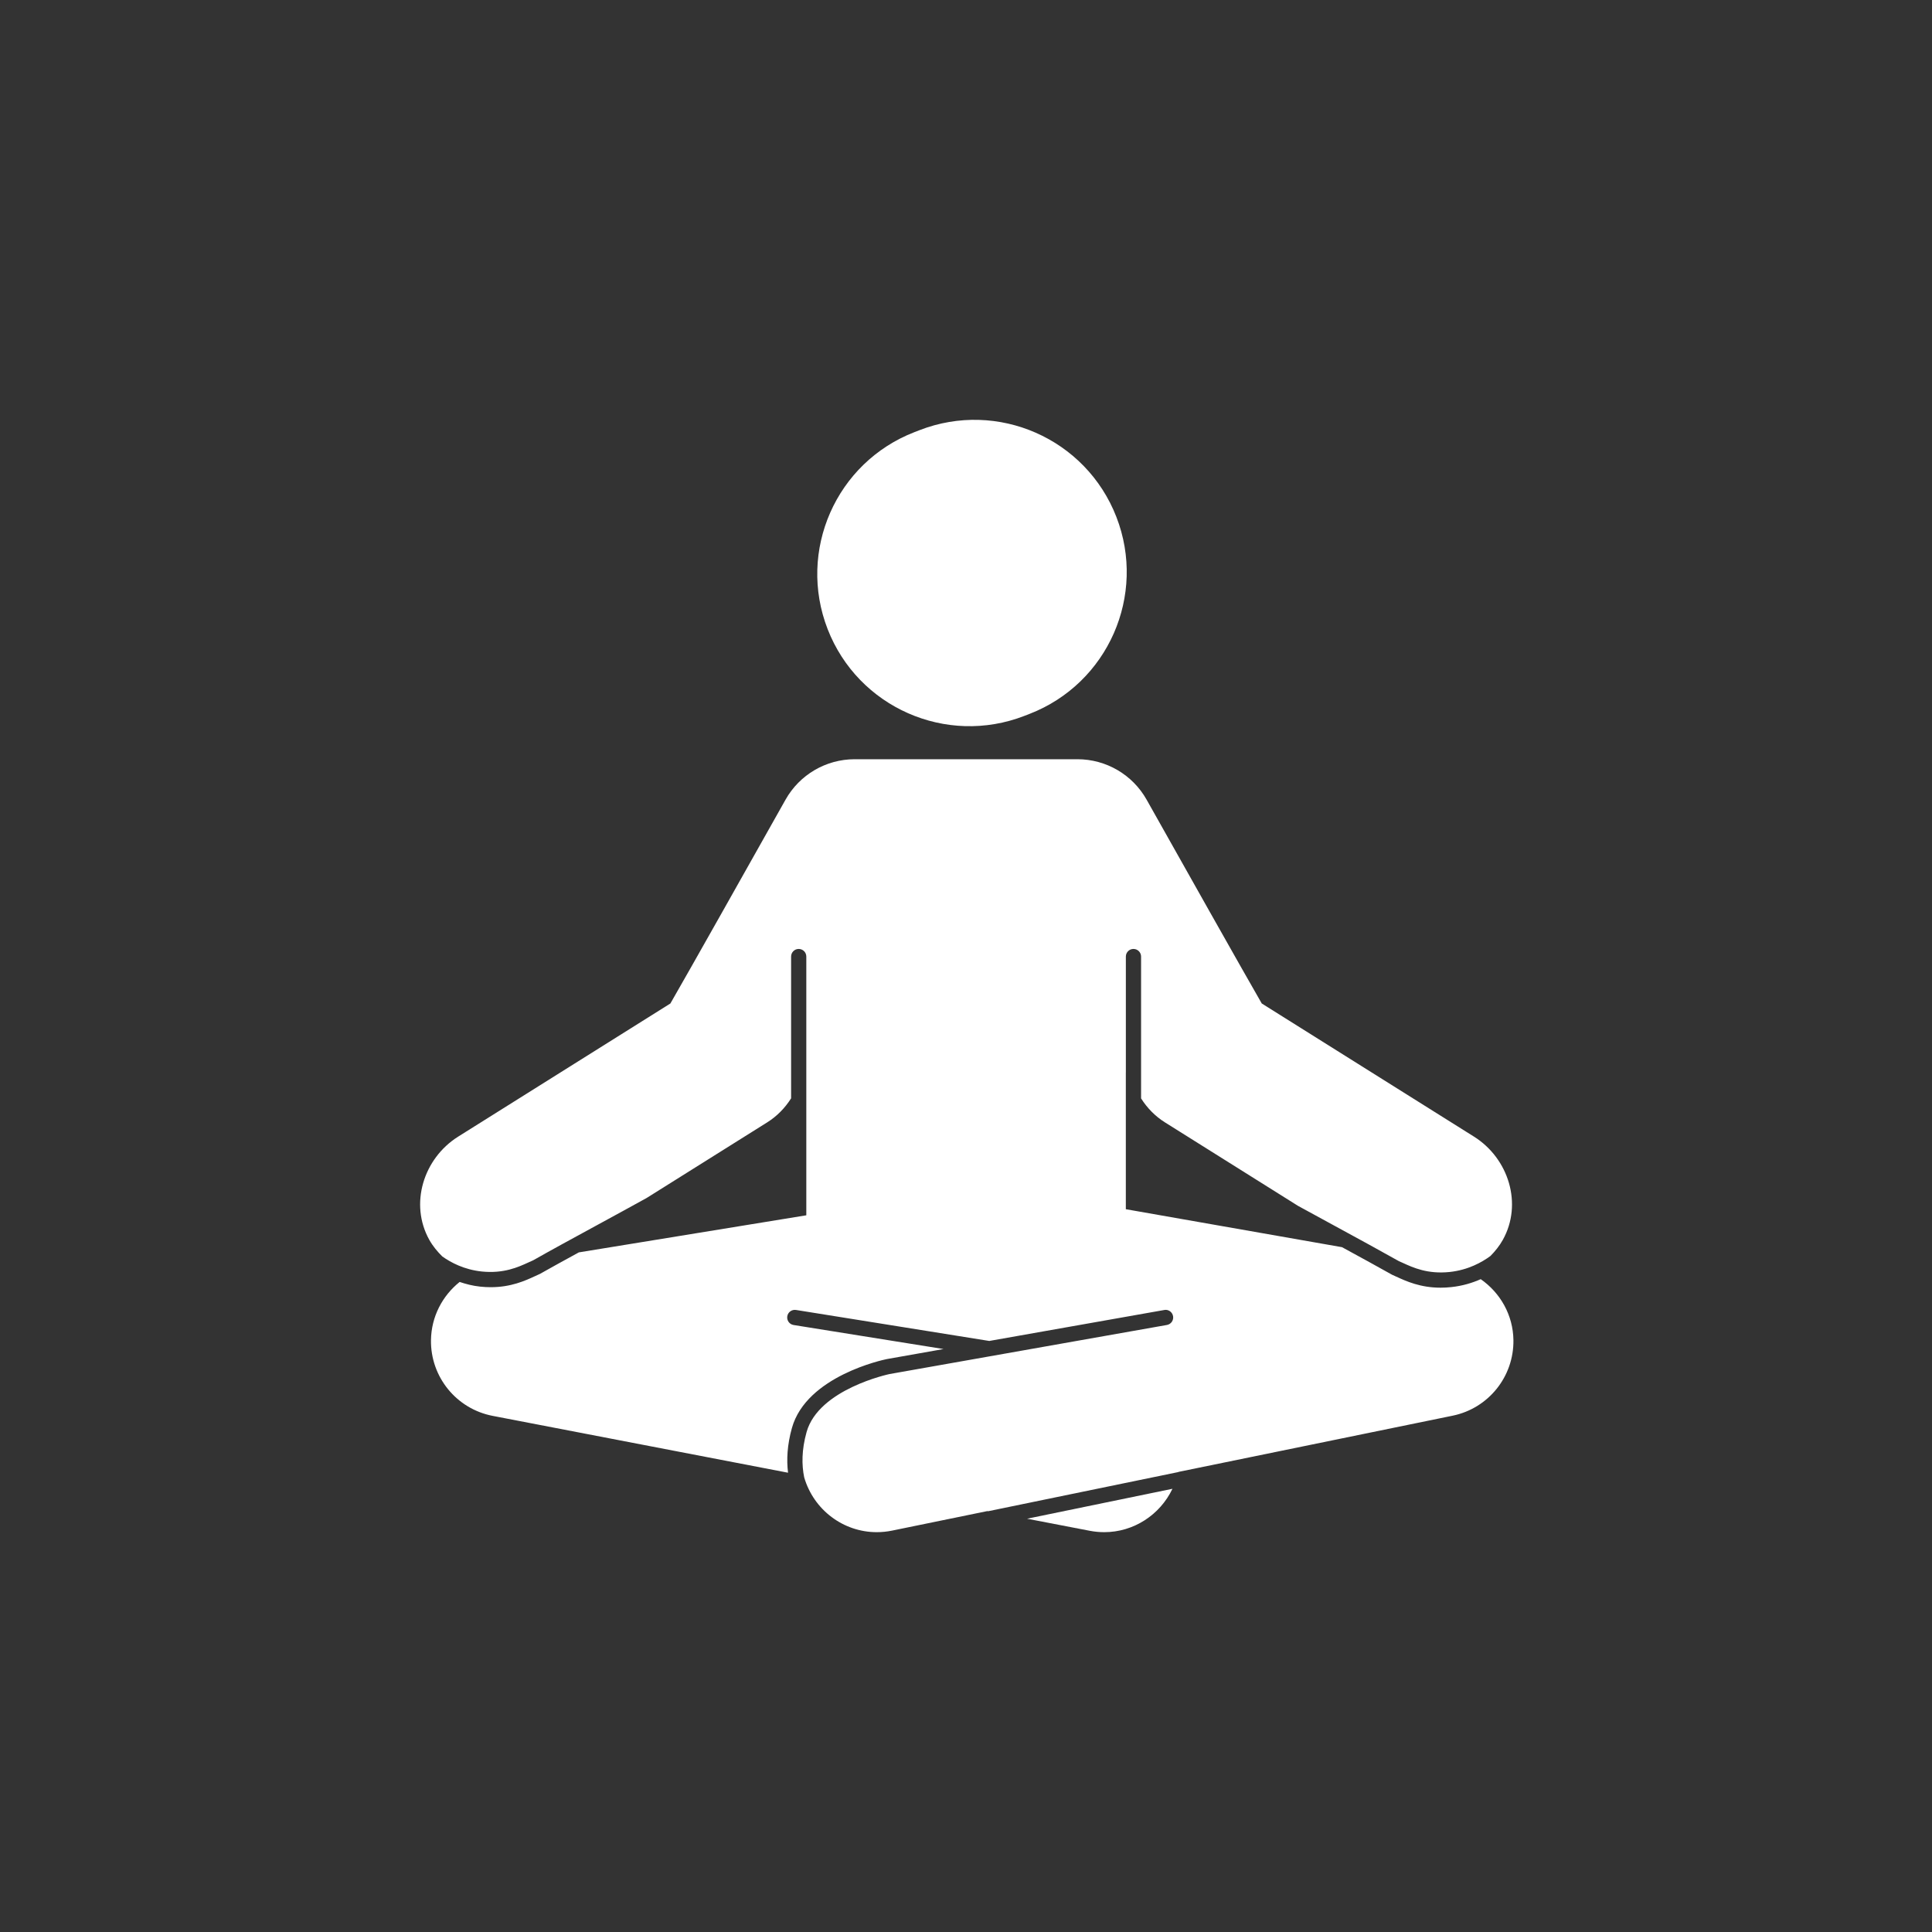 <svg xmlns="http://www.w3.org/2000/svg" xmlns:xlink="http://www.w3.org/1999/xlink" width="800" zoomAndPan="magnify" viewBox="0 0 600 600" height="800" preserveAspectRatio="xMidYMid meet"><rect x="0" y="0" width="600" height="600" fill="#333333" stroke="none"/><defs><clipPath id="b5e853dc6f"><path d="M 318 462 L 365 462 L 365 475.906 L 318 475.906 Z M 318 462 " clip-rule="nonzero"></path></clipPath><clipPath id="dd395b7a5e"><path d="M 130 235 L 471 235 L 471 475.906 L 130 475.906 Z M 130 235 " clip-rule="nonzero"></path></clipPath></defs><path fill="#ffffff" d="M 285.543 133.602 L 283.961 134.215 C 259.633 143.668 247.578 171.051 257.027 195.375 C 266.48 219.695 293.859 231.758 318.188 222.305 L 319.77 221.691 C 344.094 212.238 356.152 184.855 346.699 160.531 C 337.25 136.207 309.867 124.148 285.543 133.602 Z M 285.543 133.602 " fill-opacity="1" fill-rule="nonzero"></path><g clip-path="url(#b5e853dc6f)"><path fill="#ffffff" d="M 318.969 471.652 L 338.441 475.402 C 339.949 475.691 341.449 475.828 342.934 475.828 C 352.031 475.828 360.234 470.488 364.117 462.355 Z M 318.969 471.652 " fill-opacity="1" fill-rule="nonzero"></path></g><g clip-path="url(#dd395b7a5e)"><path fill="#ffffff" d="M 459.852 397.258 C 457.277 398.402 454.223 399.348 450.695 399.723 C 449.539 399.848 448.441 399.902 447.391 399.902 C 441.074 399.902 436.684 397.879 433.625 396.473 L 432.328 395.887 C 428.176 393.547 422.625 390.512 416.781 387.324 L 349.637 375.531 L 349.637 333.035 C 349.641 333.039 349.641 333.043 349.645 333.047 L 349.645 297.066 C 349.645 295.762 350.703 294.703 352.008 294.703 C 353.312 294.703 354.371 295.762 354.371 297.066 L 354.371 341.113 C 356.258 344.109 358.766 346.668 361.773 348.555 L 403.109 374.488 C 406.609 376.406 410.418 378.48 414.223 380.551 C 421.797 384.672 429.352 388.789 434.426 391.656 L 435.605 392.18 C 438.879 393.688 443.367 395.734 450.195 395.027 C 455.934 394.414 460.215 392.02 462.871 390.055 C 464.324 388.586 465.652 386.949 466.719 385.043 C 472.934 373.906 468.547 359.758 457.742 352.98 L 391.848 311.637 C 386.082 301.652 366.688 267.195 356.09 248.344 C 351.727 240.586 343.52 235.785 334.617 235.785 L 265.426 235.785 C 256.523 235.785 248.316 240.586 243.953 248.348 C 233.355 267.195 213.965 301.652 208.195 311.641 L 142.301 352.98 C 131.496 359.758 127.109 373.906 133.324 385.043 C 134.43 387.02 135.832 388.688 137.352 390.195 C 140.02 392.098 144.117 394.285 149.594 394.875 C 156.418 395.574 160.906 393.535 164.184 392.027 L 165.59 391.395 C 170.492 388.598 178.168 384.422 185.832 380.25 C 191.141 377.359 196.398 374.496 200.836 372.035 L 238.27 348.555 C 241.281 346.664 243.793 344.098 245.684 341.098 L 245.684 297.066 C 245.684 295.762 246.738 294.703 248.043 294.703 C 249.352 294.703 250.406 295.762 250.406 297.066 L 250.406 351.539 C 250.406 351.543 250.406 351.543 250.406 351.547 L 250.406 377.422 L 179.766 388.938 C 175.176 391.445 170.91 393.793 167.691 395.617 L 166.16 396.32 C 163.105 397.727 158.711 399.75 152.395 399.75 C 151.348 399.75 150.246 399.695 149.09 399.57 C 146.738 399.32 144.676 398.766 142.746 398.121 C 137.387 402.406 133.949 408.91 133.844 416.172 C 133.68 427.625 141.754 437.547 153.004 439.711 L 244.734 457.367 C 244.242 453.367 244.461 448.75 245.941 443.465 C 250.469 427.312 274.383 422.285 275.398 422.078 L 293.027 418.957 L 246.457 411.492 C 245.164 411.285 244.289 410.07 244.496 408.781 C 244.703 407.492 245.914 406.621 247.203 406.82 L 307.227 416.445 L 361.57 406.832 C 362.855 406.57 364.078 407.461 364.309 408.746 C 364.535 410.027 363.68 411.254 362.395 411.48 L 276.277 426.719 C 276.121 426.75 254.238 431.371 250.492 444.738 C 248.934 450.297 248.961 454.961 249.75 458.812 C 252.715 468.949 261.938 475.828 272.277 475.828 C 273.852 475.828 275.445 475.672 277.047 475.344 L 306.637 469.281 L 306.871 469.324 L 365.965 457.156 C 365.969 457.141 365.973 457.129 365.977 457.113 L 451.129 439.656 C 462.242 437.379 470.168 427.52 470.008 416.172 C 469.895 408.379 465.922 401.484 459.852 397.258 Z M 459.852 397.258 " fill-opacity="1" fill-rule="nonzero"></path></g></svg>
